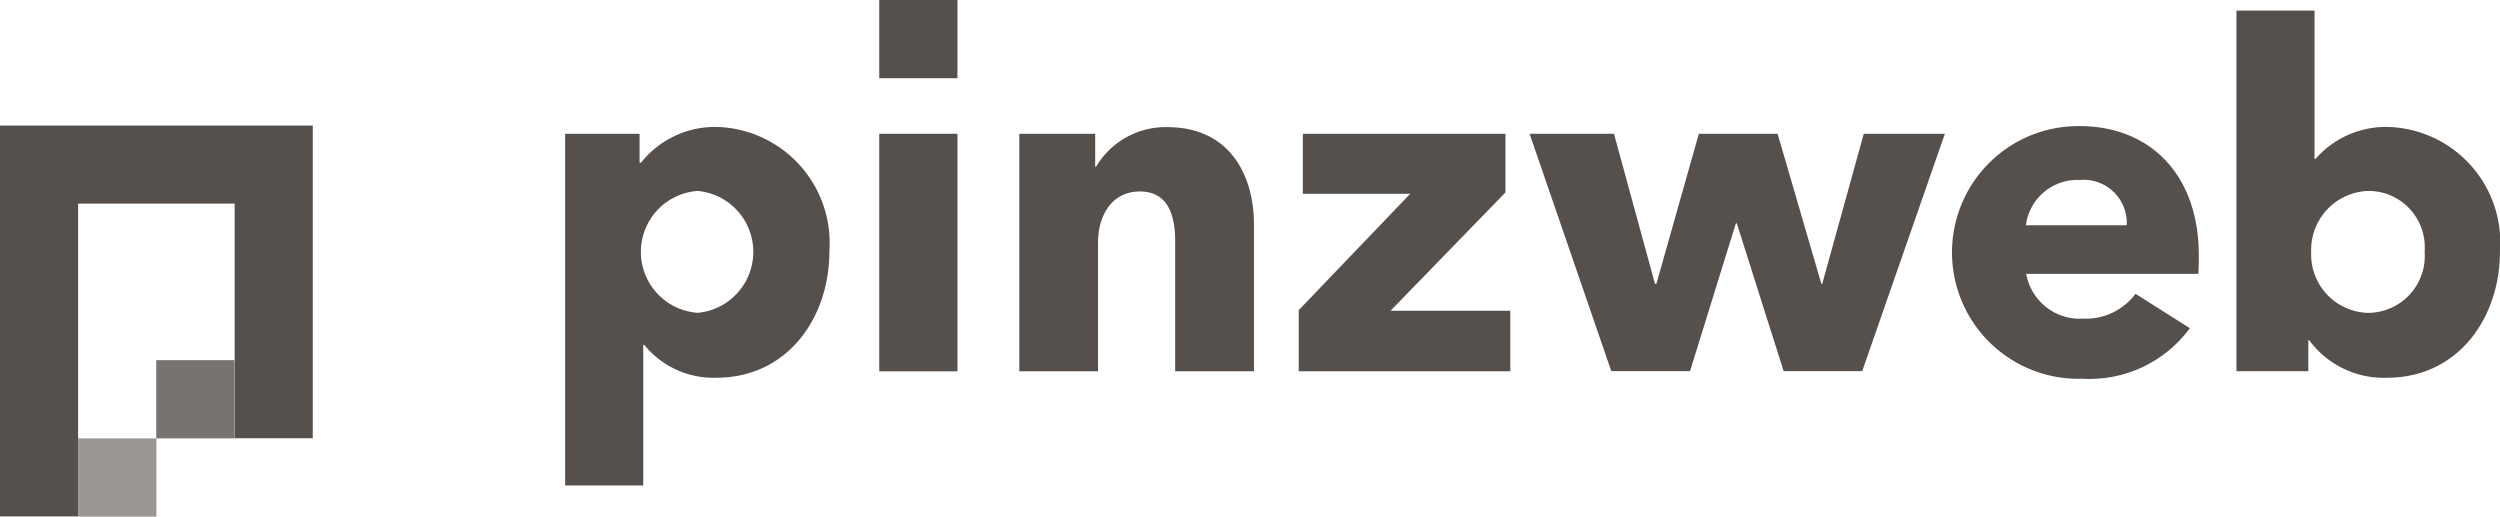 <?xml version="1.0" encoding="UTF-8"?>
<svg xmlns="http://www.w3.org/2000/svg" width="80" height="16.531" viewBox="0 0 80 16.531">
  <g id="logo-pw-dark" transform="translate(0 -0.5)">
    <rect id="Rectangle_35" data-name="Rectangle 35" width="2.503" height="2.503" transform="translate(2.503 14.528)" fill="#56504d" opacity="0.6"></rect>
    <path id="Path_39" data-name="Path 39" d="M7.509,70.3H0V82.809H2.5V72.8H7.509v7.509h2.5V70.3Z" transform="translate(0 -65.784)" fill="#56504d"></path>
    <rect id="Rectangle_36" data-name="Rectangle 36" width="2.503" height="2.503" transform="translate(5 12.025)" fill="#56504d" opacity="0.8"></rect>
    <path id="Path_40" data-name="Path 40" d="M319.133,79.126a2.853,2.853,0,0,1-2.3-1.053H316.8v4.5h-2.5V71.319h2.382v.926h.046a3.023,3.023,0,0,1,2.428-1.145,3.714,3.714,0,0,1,3.6,3.982C322.758,77.2,321.423,79.126,319.133,79.126Zm-.593-5.978a1.955,1.955,0,0,0,0,3.9,1.958,1.958,0,0,0,0-3.9Z" transform="translate(-296.216 -66.538)" fill="#56504d"></path>
    <rect id="Rectangle_37" data-name="Rectangle 37" width="2.503" height="7.601" transform="translate(28.136 4.781)" fill="#56504d"></rect>
    <path id="Path_41" data-name="Path 41" d="M571.888,79.008V74.859c0-.84-.23-1.6-1.128-1.6s-1.341.765-1.341,1.634v4.12H566.9v-7.6h2.428v1.053h.029A2.587,2.587,0,0,1,571.63,71.2c2.043,0,2.779,1.588,2.779,3.113v4.7h-2.52Z" transform="translate(-534.282 -66.632)" fill="#56504d"></path>
    <path id="Path_42" data-name="Path 42" d="M722.3,82.495V80.544l3.567-3.723h-3.435V74.9h6.484v1.876l-3.677,3.786h3.832V82.5H722.3Z" transform="translate(-680.741 -70.119)" fill="#56504d"></path>
    <path id="Path_43" data-name="Path 43" d="M861.344,82.495H858.83l-1.5-4.73h-.029l-1.467,4.73h-2.52L850.7,74.9h2.7l1.312,4.8h.046l1.358-4.8h2.52l1.4,4.8h.029l1.329-4.8h2.595Z" transform="translate(-801.753 -70.119)" fill="#56504d"></path>
    <path id="Path_44" data-name="Path 44" d="M1093.2,75.33h-5.506a1.741,1.741,0,0,0,1.818,1.433,1.988,1.988,0,0,0,1.68-.794l1.738,1.1a3.983,3.983,0,0,1-3.447,1.617,4.043,4.043,0,1,1-.081-8.084c2.244,0,3.815,1.542,3.815,4.137C1093.217,74.933,1093.217,75.145,1093.2,75.33Zm-2.29-1.554a1.38,1.38,0,0,0-1.5-1.45,1.661,1.661,0,0,0-1.726,1.45Z" transform="translate(-1022.855 -66.067)" fill="#56504d"></path>
    <path id="Path_45" data-name="Path 45" d="M1248.616,18.149a2.963,2.963,0,0,1-2.486-1.2h-.029v.99h-2.3V6.4h2.5v4.747h.029a3,3,0,0,1,2.319-1.024,3.7,3.7,0,0,1,3.585,3.982C1252.235,16.222,1250.906,18.149,1248.616,18.149Zm-.593-5.978a1.888,1.888,0,0,0-1.83,1.951,1.871,1.871,0,0,0,1.83,1.951,1.823,1.823,0,0,0,1.8-1.968A1.8,1.8,0,0,0,1248.023,12.171Z" transform="translate(-1172.235 -5.561)" fill="#56504d"></path>
    <rect id="Rectangle_38" data-name="Rectangle 38" width="2.503" height="2.503" transform="translate(28.136 0.5)" fill="#56504d"></rect>
  </g>
</svg>

